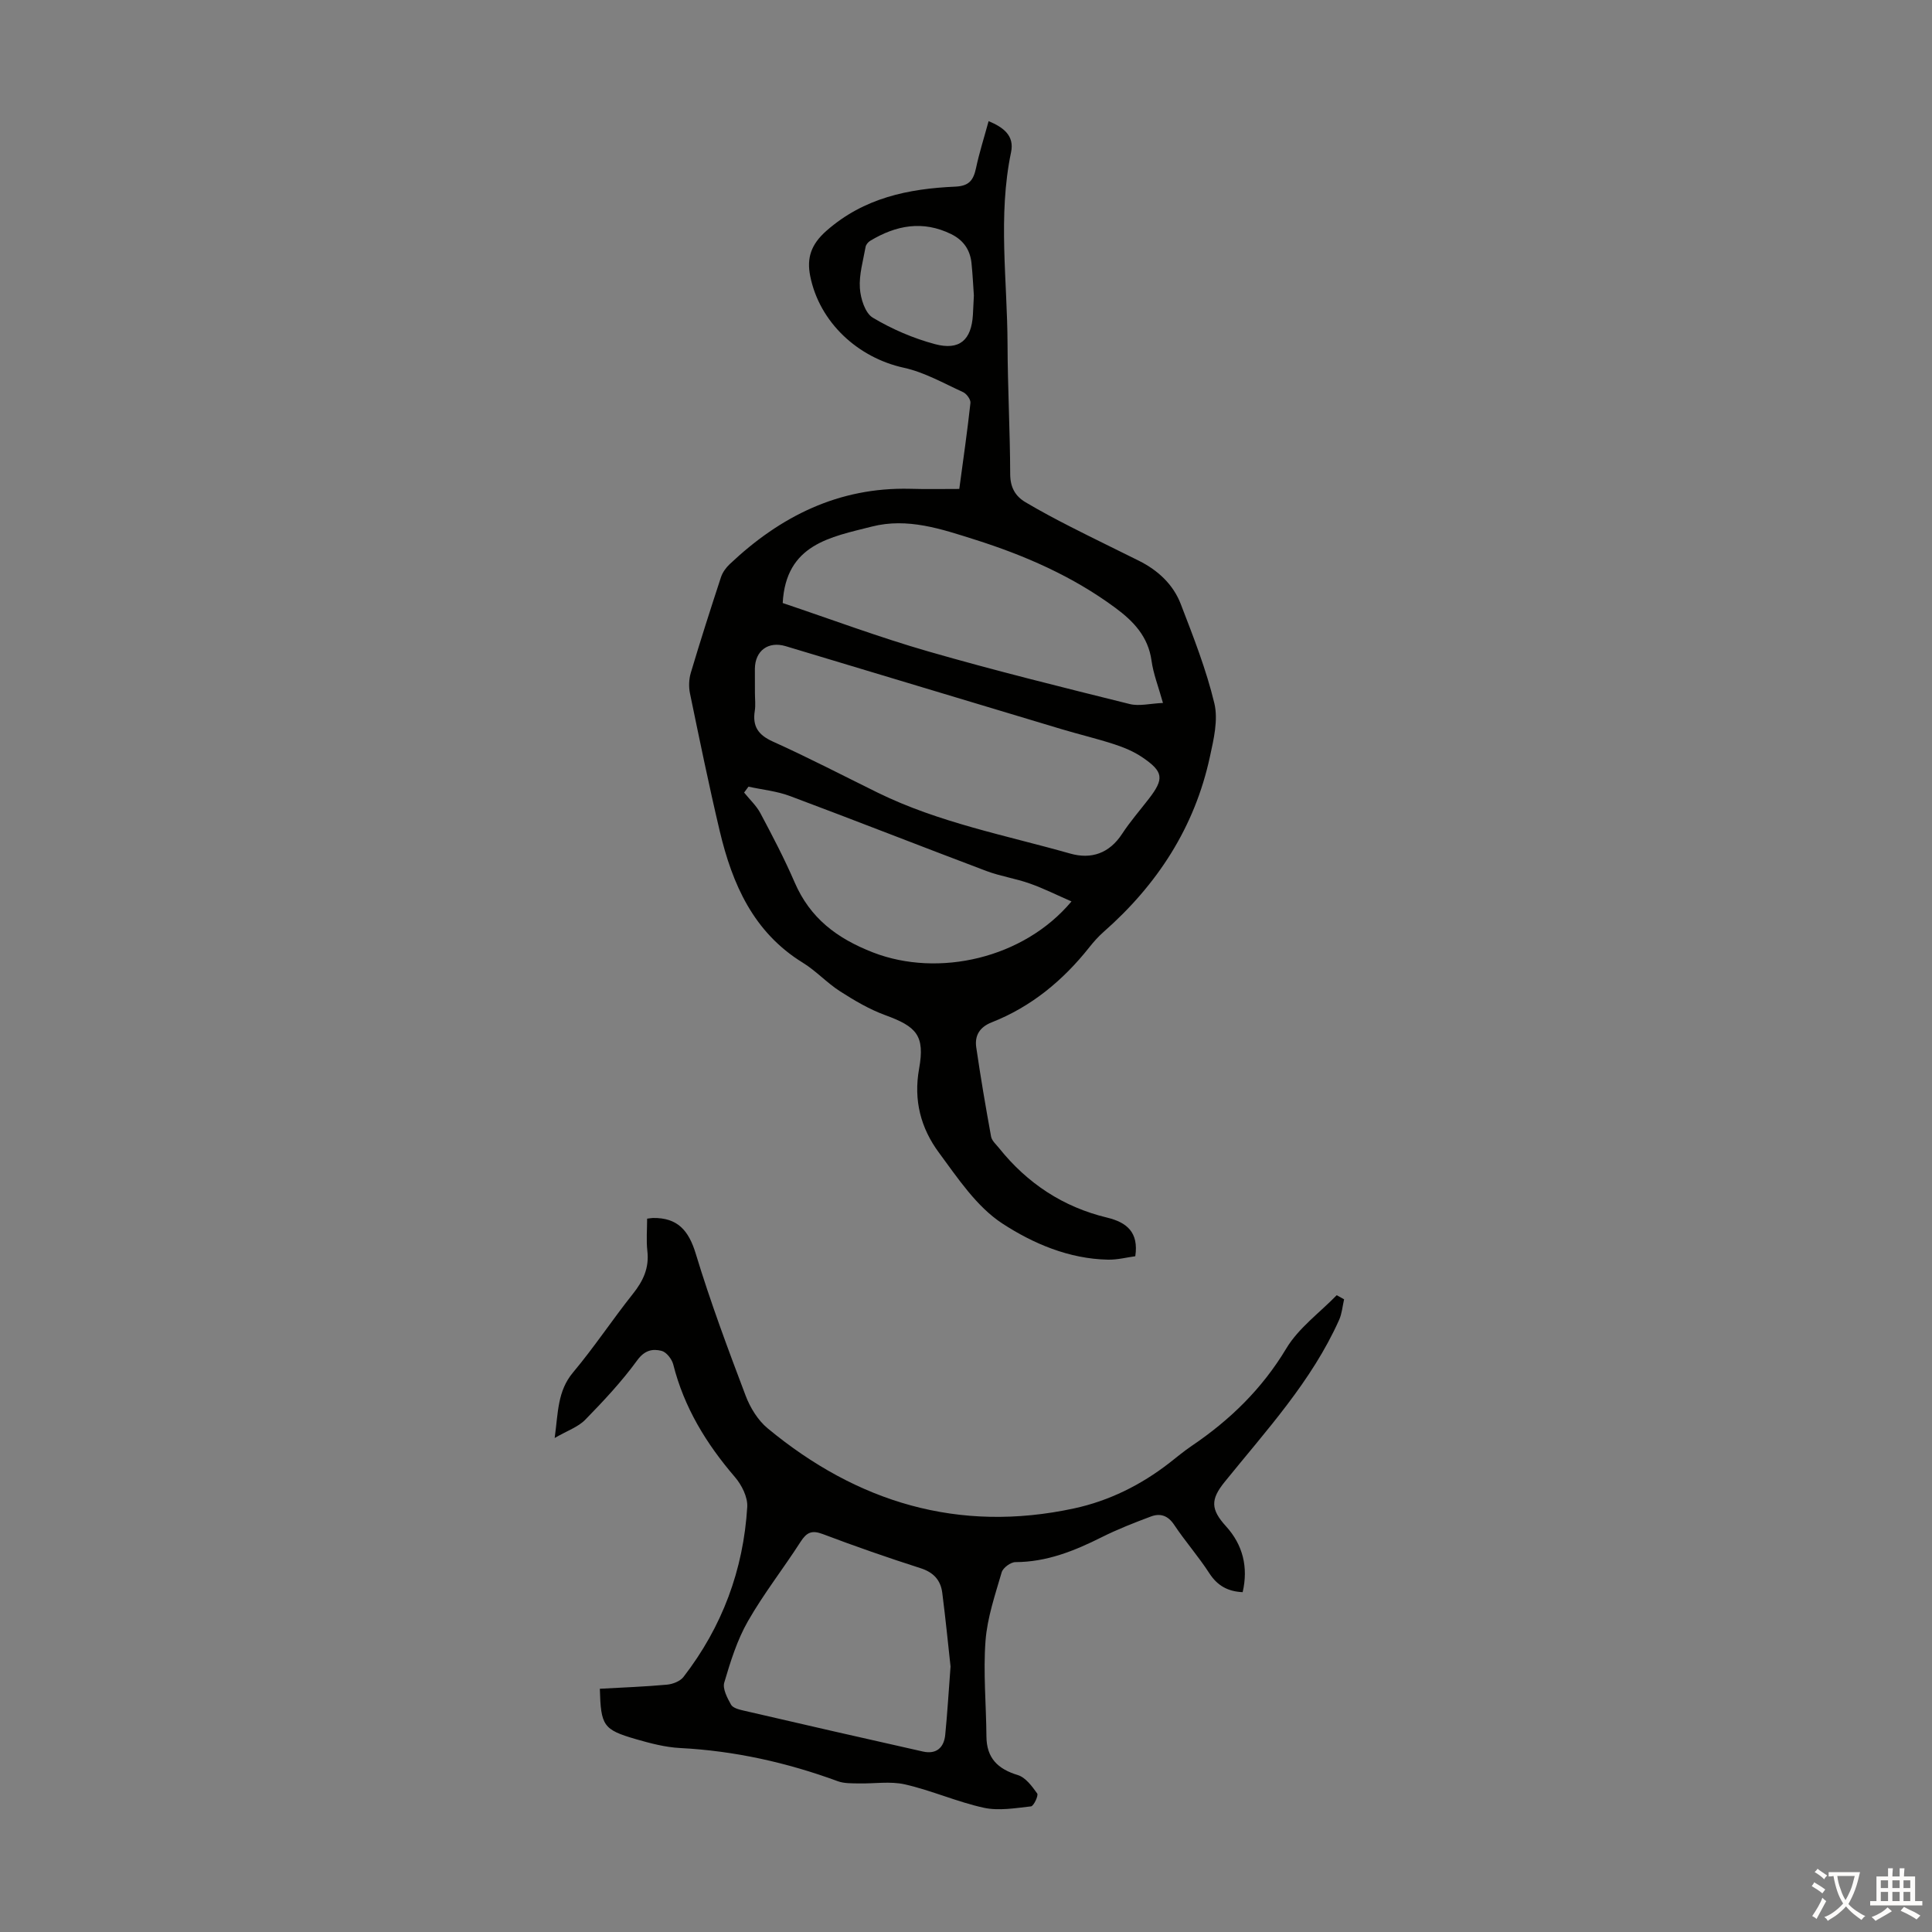<svg enable-background="new 0 0 400 400" viewBox="0 0 400 400" xmlns="http://www.w3.org/2000/svg"><rect x="0" y="0" width="400" height="400" fill="#808080" stroke="none"/><path d="m198.61 101.23c.85-6.3 1.68-12.04 2.31-17.81.08-.7-.8-1.9-1.52-2.23-4.03-1.84-8.01-4.12-12.26-5.05-9.51-2.07-17.49-9.39-19.4-19.01-.73-3.69.14-6.51 3.37-9.35 7.77-6.83 16.96-8.71 26.69-9.14 2.91-.13 3.75-1.41 4.28-3.86.67-3.16 1.66-6.25 2.6-9.7 3.07 1.28 5.37 3 4.65 6.43-2.76 13.24-.77 26.54-.73 39.81.03 8.95.52 17.9.55 26.84.01 2.72 1.03 4.55 3.15 5.81 3.07 1.82 6.22 3.5 9.4 5.12 4.67 2.39 9.41 4.66 14.1 7.01 3.94 1.97 7.1 4.89 8.67 8.98 2.6 6.75 5.27 13.54 6.95 20.54.82 3.44-.14 7.47-.93 11.09-3.15 14.57-10.87 26.44-21.99 36.22-1.09.96-2.07 2.06-2.97 3.2-5.44 6.86-12 12.3-20.2 15.53-2.5.98-3.56 2.74-3.21 5.17.9 6.18 1.95 12.34 3.07 18.48.16.88 1.06 1.64 1.67 2.41 5.84 7.29 13.24 12.18 22.34 14.37 4.06.98 6.59 3.01 5.85 8-1.73.23-3.7.75-5.65.71-8.08-.16-15.53-3.34-21.91-7.51-5.3-3.47-9.19-9.36-13.09-14.64-3.73-5.04-5.3-10.79-4.11-17.39 1.24-6.87-.53-8.72-7-11.08-3.28-1.2-6.39-3.03-9.35-4.93-2.72-1.74-4.97-4.23-7.71-5.92-10.24-6.3-14.61-16.27-17.22-27.28-2.24-9.46-4.19-18.98-6.16-28.5-.28-1.35-.22-2.92.17-4.24 1.98-6.64 4.09-13.23 6.25-19.81.33-1 1.04-1.98 1.82-2.71 10.47-9.9 22.56-15.95 37.33-15.59 3.33.1 6.67.03 10.19.03zm-42.31 42.25c0 1.23.16 2.49-.03 3.69-.51 3.22.71 5 3.76 6.37 7.33 3.3 14.47 7.02 21.69 10.57 12.65 6.21 26.44 8.81 39.85 12.61 4.37 1.24 8.11-.04 10.75-4.08 1.65-2.52 3.64-4.81 5.49-7.2 3.26-4.21 3.12-5.66-1.35-8.68-1.73-1.17-3.75-2.01-5.74-2.66-3.61-1.18-7.31-2.05-10.95-3.14-19.04-5.71-38.07-11.46-57.11-17.18-3.6-1.08-6.33.94-6.37 4.68 0 1.67.01 3.34.01 5.02zm5.75-18.63c10 3.36 19.94 7.08 30.1 10.01 13.81 3.98 27.78 7.43 41.73 10.9 1.99.5 4.25-.11 6.9-.22-.96-3.43-2-6.05-2.37-8.76-.69-4.99-3.74-8.17-7.51-10.95-8.82-6.52-18.72-10.84-29.09-14.12-6.9-2.18-13.89-4.58-21.3-2.69-8.55 2.18-17.8 3.64-18.46 15.83zm-7.09 38.02c-.3.41-.6.81-.9 1.22 1.14 1.42 2.53 2.7 3.37 4.27 2.5 4.7 4.98 9.43 7.09 14.32 3.21 7.42 8.73 11.6 16.25 14.52 13.47 5.22 31.16 1.28 41.07-10.57-3-1.3-5.75-2.69-8.64-3.71-2.93-1.04-6.08-1.5-8.98-2.59-13.57-5.12-27.06-10.43-40.64-15.51-2.73-1.03-5.74-1.32-8.62-1.95zm46.67-101.68c-.13-1.81-.24-4.26-.49-6.7-.28-2.75-1.66-4.76-4.19-6.01-5.89-2.9-11.43-1.85-16.79 1.38-.43.26-.87.79-.95 1.26-.5 2.84-1.37 5.73-1.18 8.55.14 2.14 1.08 5.15 2.67 6.1 3.96 2.37 8.37 4.27 12.84 5.47 5.14 1.38 7.58-.86 7.89-6.06.06-1.11.11-2.23.2-3.99z" fill="#010100"/><path d="m124.19 349.64c4.79-.27 9.36-.43 13.91-.85 1.19-.11 2.72-.7 3.41-1.6 8.01-10.36 12.41-22.17 13.2-35.2.12-2.03-1.15-4.55-2.56-6.19-5.92-6.89-10.52-14.4-12.76-23.3-.28-1.11-1.42-2.57-2.42-2.82-1.87-.47-3.52-.14-5.05 1.97-3.2 4.39-6.95 8.4-10.76 12.3-1.48 1.51-3.72 2.26-6.32 3.77.73-5.3.56-9.71 3.81-13.58 4.38-5.22 8.15-10.94 12.4-16.28 2.13-2.67 3.38-5.36 2.98-8.85-.25-2.19-.05-4.43-.05-6.7.59-.07.89-.13 1.2-.14 5.09-.08 7.4 2.56 8.87 7.4 3.01 9.93 6.65 19.68 10.33 29.4.94 2.48 2.53 5.07 4.54 6.74 18.52 15.34 39.54 21.73 63.41 16.6 7.27-1.56 13.91-4.86 19.82-9.46 1.5-1.17 2.96-2.4 4.53-3.46 7.95-5.37 14.6-11.82 19.63-20.2 2.54-4.24 6.9-7.39 10.44-11.03.51.28 1.02.57 1.53.85-.33 1.42-.44 2.93-1.02 4.24-5.7 12.74-15.09 22.9-23.72 33.58-2.93 3.63-2.9 5.66.3 9.18 3.47 3.82 4.64 8.44 3.44 13.63-2.96-.13-5.19-1.27-6.89-3.9-2.24-3.47-5-6.6-7.29-10.04-1.3-1.95-2.89-2.45-4.83-1.72-3.44 1.29-6.88 2.63-10.17 4.28-5.65 2.83-11.38 5.14-17.86 5.16-.99 0-2.58 1.17-2.85 2.1-1.36 4.68-2.99 9.41-3.35 14.22-.49 6.54.14 13.17.19 19.76.03 4.48 2.33 6.75 6.5 8.01 1.6.49 2.94 2.31 4.01 3.81.3.42-.72 2.6-1.28 2.67-3.24.36-6.66.96-9.76.29-5.53-1.21-10.81-3.58-16.33-4.84-3.07-.7-6.42-.12-9.65-.2-1.42-.03-2.94.02-4.24-.45-10.56-3.88-21.4-6.3-32.67-6.88-3.08-.16-6.18-.98-9.17-1.84-6.75-1.97-7.24-2.75-7.45-10.43zm72.61-4.61c-.48-4.38-1.02-9.82-1.71-15.23-.33-2.64-1.8-4.27-4.52-5.13-6.8-2.18-13.55-4.53-20.23-7.06-2.27-.86-3.34-.34-4.58 1.59-3.56 5.54-7.66 10.76-10.92 16.47-2.23 3.9-3.61 8.35-4.89 12.69-.38 1.3.63 3.18 1.4 4.57.38.68 1.64 1.01 2.57 1.22 12.38 2.87 24.77 5.71 37.18 8.49 2.72.61 4.34-.77 4.6-3.47.43-4.34.69-8.68 1.1-14.14z" fill="#010100"/><g fill="#fcfbfa"><path d="m377.9 391.2c-.2.3-.4.5-.6.8-.7-.6-1.4-1-2.2-1.5.2-.3.4-.5.5-.8.6.4 1.4.8 2.3 1.5zm-1.8 6.1c-.2-.2-.5-.4-.9-.6.4-.6.8-1.2 1.2-1.9s.7-1.3.9-1.9c.3.3.5.5.8.7-.7 1.3-1.4 2.6-2 3.7zm2.2-9c-.3.3-.5.5-.6.8-.6-.6-1.3-1.1-2-1.5.3-.3.5-.5.6-.7.6.5 1.3.9 2 1.4zm.3.2v-.9h2 4.5c-.3 1.3-.6 2.5-1 3.6s-.9 2.1-1.4 3c.4.5 1 1 1.6 1.4s1.2.8 1.9 1.1c-.3.2-.5.4-.8.8-.4-.3-1-.7-1.6-1.2s-1.2-1.1-1.6-1.6c-.5.6-1.1 1.1-1.7 1.6s-1.4.9-2.1 1.4c-.1-.3-.3-.5-.7-.8.6-.2 1.2-.5 1.9-1s1.4-1.1 2-1.8c-.5-.8-.9-1.6-1.2-2.5s-.6-2-.8-3.2c-.4.1-.7.1-1 .1zm2.5 2.7c.3 1 .7 1.7 1 2.2.3-.5.6-1.1 1-2s.6-1.9.9-3h-3.2-.4c.1.9.3 1.8.7 2.8z"/><path d="m396.5 388.5v1.5 3.6h1.5v.9c-.4 0-1 0-1.7 0h-7.9c-.5 0-.9 0-1.2 0v-.9h1.3v-3.5c0-.7 0-1.2 0-1.6h2.4c0-.8 0-1.4 0-1.7h1c0 .3-.1.8-.1 1.7h1.5c0-.8 0-1.4 0-1.7h1c0 .3-.1.9-.1 1.7zm-8.2 9.2c-.2-.3-.5-.5-.8-.8.8-.3 1.4-.6 1.9-.9s1-.7 1.4-1.1c.3.3.6.5.9.8-1.6 1-2.8 1.6-3.4 2zm2.6-6.8v-1.6h-1.5v1.6zm0 2.7v-1.9h-1.5v1.9zm2.4-2.7v-1.6h-1.5v1.6zm0 2.7v-1.9h-1.5v1.9zm.2 2 .7-.8c.4.2.9.5 1.6.8s1.3.7 1.8 1c-.3.3-.5.5-.8.8-.4-.3-1.5-1-3.3-1.8zm2-4.7v-1.6h-1.4v1.6zm0 2.7v-1.9h-1.4v1.9z"/></g></svg>